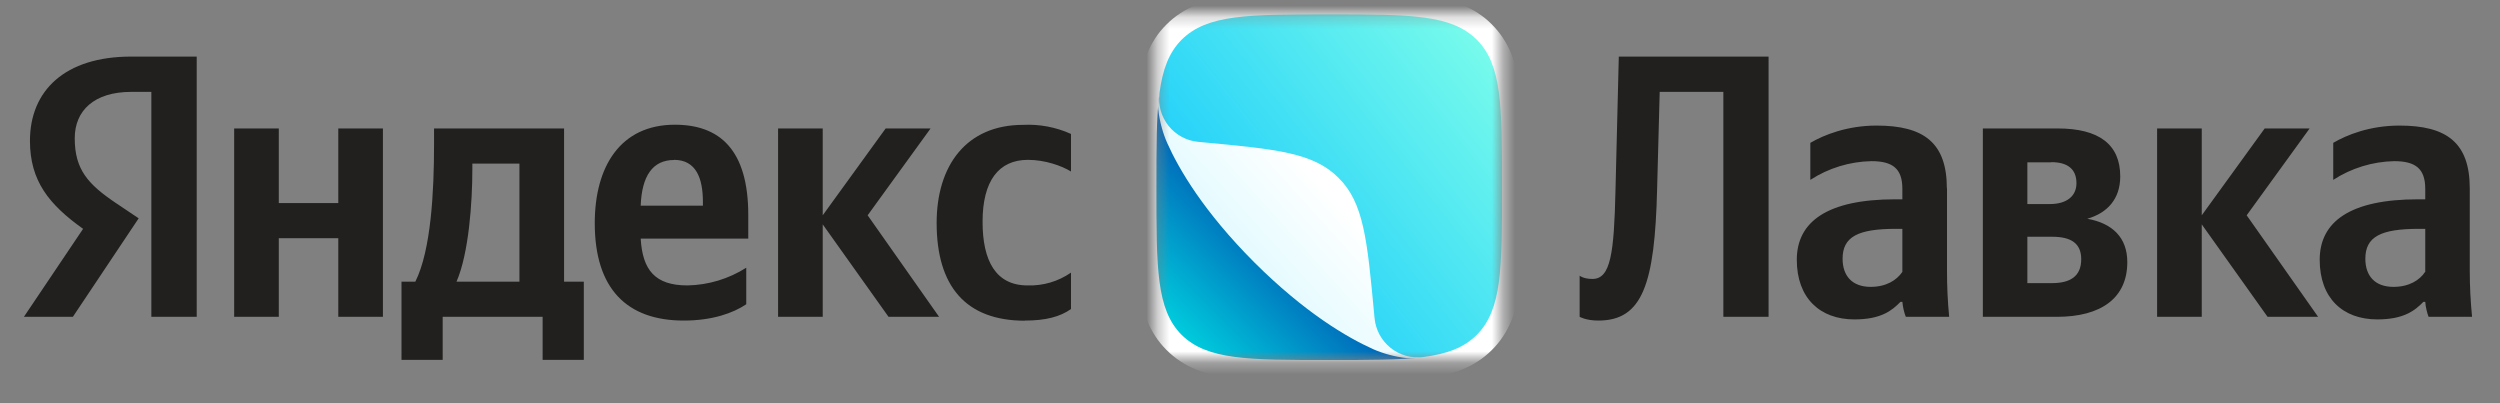 <svg width="217" height="35" viewBox="0 0 217 35" fill="none" xmlns="http://www.w3.org/2000/svg">
<rect x="0" y="0" width="217" height="35" fill="#808080" stroke="none"/>
<path d="M13.15 27.5H17.075V4.912H11.375C5.625 4.912 2.6 7.875 2.6 12.225C2.6 15.7 4.25 17.75 7.212 19.863L2.075 27.5H6.325L12.037 18.95L10.062 17.625C7.65 16 6.487 14.725 6.487 12C6.487 9.6 8.175 7.975 11.387 7.975H13.137V27.5H13.15ZM64.775 26.4V23.238C63.248 24.208 61.484 24.74 59.675 24.775C56.85 24.775 55.775 23.438 55.612 20.712H64.95V18.663C64.95 12.975 62.45 10.825 58.575 10.825C53.862 10.825 51.625 14.438 51.625 19.375C51.625 25.062 54.412 27.825 59.35 27.825C61.825 27.825 63.65 27.175 64.787 26.4H64.775ZM88.963 27.825C90.75 27.825 92.013 27.5 92.962 26.825V23.663C91.857 24.43 90.533 24.82 89.188 24.775C86.425 24.775 85.287 22.625 85.287 19.25C85.287 15.7 86.688 13.875 89.225 13.875C90.725 13.875 92.175 14.4 92.962 14.887V11.625C91.657 11.036 90.23 10.765 88.8 10.838C83.862 10.838 81.3 14.387 81.3 19.35C81.3 24.812 83.8 27.837 88.963 27.837V27.825ZM29.363 11.15V17.625H24.2V11.15H20.325V27.5H24.2V20.675H29.363V27.5H33.237V11.15H29.363ZM50.675 24.45H48.962V11.15H37.675V12.55C37.675 16.55 37.425 21.712 36.05 24.45H34.85V31.238H38.425V27.5H47.1V31.238H50.675V24.45ZM77.125 27.5H81.513L75.312 18.688L80.775 11.15H76.875L71.412 18.688V11.15H67.537V27.5H71.412V19.475L77.125 27.5ZM58.5 13.875C60.425 13.875 61.012 15.475 61.012 17.525V17.85H55.612C55.712 15.25 56.662 13.887 58.512 13.887L58.5 13.875ZM45.087 24.45H39.625C40.7 21.975 41 17.525 41 14.7V14.2H45.087V24.45Z" fill="#21201F"/>
<mask id="mask0_2296_119" style="mask-type:luminance" maskUnits="userSpaceOnUse" x="100" y="1" width="31" height="31">
<path d="M100.375 1.251H130.375V31.251H100.375V1.251Z" fill="white"/>
</mask>
<g mask="url(#mask0_2296_119)">
<mask id="mask1_2296_119" style="mask-type:luminance" maskUnits="userSpaceOnUse" x="95" y="-4" width="41" height="41">
<path d="M95.375 -3.749H135.375V36.251H95.375V-3.749Z" fill="white"/>
</mask>
<g mask="url(#mask1_2296_119)">
<path fill-rule="evenodd" clip-rule="evenodd" d="M106.9 32.837C104.65 32.538 102.75 31.887 101.25 30.375C99.75 28.875 99.1 26.988 98.787 24.725C98.5 22.562 98.5 19.812 98.5 16.387V16.113C98.5 12.7 98.5 9.937 98.787 7.775C99.1 5.525 99.737 3.625 101.25 2.125C102.75 0.625 104.65 -0.025 106.9 -0.338C109.063 -0.625 111.825 -0.625 115.237 -0.625H115.513C118.925 -0.625 121.687 -0.625 123.85 -0.338C126.1 -0.025 128 0.612 129.5 2.125C131 3.625 131.662 5.525 131.962 7.775C132.25 9.937 132.25 12.7 132.25 16.113V16.387C132.25 19.812 132.25 22.562 131.962 24.738C131.662 26.988 131.013 28.875 129.5 30.375C128 31.875 126.1 32.538 123.85 32.837C121.687 33.125 118.925 33.125 115.513 33.125H115.237C111.825 33.125 109.063 33.125 106.9 32.837Z" fill="white"/>
<path d="M109.188 22.438C101.163 14.412 100.375 10.2 100.637 8.1C100.375 10.125 100.375 12.75 100.375 16.25C100.375 23.325 100.375 26.863 102.562 29.062C104.775 31.25 108.312 31.25 115.375 31.25C118.862 31.25 121.5 31.25 123.537 31C121.425 31.25 117.213 30.462 109.188 22.438Z" fill="url(#paint0_linear_2296_119)"/>
<path d="M128.188 3.45C125.975 1.25 122.438 1.25 115.375 1.25C108.3 1.25 104.775 1.25 102.563 3.45C101.463 4.562 100.913 6.012 100.638 8.1C100.375 10.2 101.138 14.4 109.188 22.438C117.238 30.488 121.425 31.262 123.538 30.988C125.613 30.725 127.075 30.175 128.188 29.062C130.375 26.863 130.375 23.312 130.375 16.25C130.375 9.187 130.375 5.65 128.188 3.45Z" fill="url(#paint1_linear_2296_119)"/>
<path d="M119.312 27.625L119.275 27.225C118.675 20.812 118.375 17.6 116.187 15.438C114.012 13.25 110.812 12.95 104.4 12.35L104 12.312C103.499 12.265 103.013 12.117 102.571 11.877C102.129 11.638 101.739 11.312 101.426 10.919C101.112 10.526 100.881 10.074 100.745 9.59C100.61 9.105 100.573 8.599 100.637 8.1C100.537 8.55 100.475 9.037 100.537 9.5C100.65 10.55 100.95 11.6 101.312 12.412C102.337 14.7 104.475 18.363 108.862 22.762C113.262 27.15 116.925 29.288 119.2 30.312C120.012 30.675 121.075 30.975 122.125 31.087C122.587 31.15 123.062 31.087 123.525 30.988C123.025 31.052 122.518 31.015 122.033 30.878C121.548 30.742 121.095 30.51 120.702 30.195C120.309 29.88 119.983 29.489 119.744 29.045C119.505 28.601 119.359 28.114 119.312 27.613V27.625Z" fill="url(#paint2_linear_2296_119)"/>
</g>
</g>
<path d="M137.112 23.925V27.5C137.112 27.5 137.662 27.825 138.737 27.825C142.562 27.825 143.637 24.675 143.837 16.425L144.062 7.975H149.587V27.5H153.512V4.912H140.512L140.225 16.488C140.1 21.975 139.812 24.212 138.225 24.212C137.437 24.212 137.1 23.925 137.1 23.925H137.112ZM168.987 16.35C168.987 12.387 166.987 10.9 162.887 10.9C160.325 10.9 158.312 11.713 157.137 12.4V15.613C158.718 14.588 160.554 14.025 162.437 13.988C164.287 13.988 165.125 14.637 165.125 16.387V17.3H164.512C158.6 17.3 155.962 19.25 155.962 22.55C155.962 25.875 157.975 27.725 160.962 27.725C163.25 27.725 164.212 26.975 164.962 26.2H165.125C165.162 26.625 165.287 27.175 165.425 27.5H169.187C169.06 26.171 168.997 24.836 169 23.5V16.35H168.987ZM165.125 23.6C164.637 24.312 163.737 24.9 162.375 24.9C160.75 24.9 159.937 23.925 159.937 22.462C159.937 20.55 161.262 19.863 164.575 19.863H165.125V23.6ZM178.537 27.5C182.375 27.5 184.65 25.875 184.65 22.75C184.65 20.613 183.35 19.375 181.175 18.988C182.925 18.488 184.037 17.262 184.037 15.312C184.037 12.525 182.175 11.15 178.612 11.15H172.112V27.5H178.537ZM178.05 14.075C179.45 14.075 180.237 14.662 180.237 15.9C180.237 17.025 179.387 17.712 177.925 17.712H175.975V14.088H178.05V14.075ZM178.125 20.55C179.775 20.55 180.65 21.125 180.65 22.5C180.65 24 179.675 24.575 178.112 24.575H175.975V20.55H178.125ZM196.825 27.5H201.212L195.012 18.688L200.475 11.15H196.575L191.112 18.688V11.15H187.237V27.5H191.112V19.475L196.825 27.5ZM214.375 16.35C214.375 12.387 212.375 10.9 208.275 10.9C205.7 10.9 203.687 11.713 202.525 12.4V15.613C204.102 14.591 205.933 14.028 207.812 13.988C209.662 13.988 210.512 14.637 210.512 16.387V17.3H209.887C203.975 17.3 201.35 19.25 201.35 22.55C201.35 25.875 203.35 27.725 206.35 27.725C208.625 27.725 209.6 26.975 210.35 26.2H210.512C210.537 26.625 210.675 27.175 210.8 27.5H214.575C214.443 26.171 214.377 24.836 214.375 23.5V16.35ZM210.5 23.6C210.025 24.312 209.125 24.9 207.75 24.9C206.125 24.9 205.312 23.925 205.312 22.462C205.312 20.55 206.637 19.863 209.962 19.863H210.512V23.6H210.5Z" fill="#21201F"/>
<defs>
<linearGradient id="paint0_linear_2296_119" x1="100.375" y1="31.253" x2="123.534" y2="8.097" gradientUnits="userSpaceOnUse">
<stop stop-color="#00E6E6"/>
<stop offset="0.495" stop-color="#0059B3"/>
</linearGradient>
<linearGradient id="paint1_linear_2296_119" x1="100.594" y1="31.034" x2="133.416" y2="5.101" gradientUnits="userSpaceOnUse">
<stop stop-color="#00BFFF"/>
<stop offset="1" stop-color="#80FFEA"/>
</linearGradient>
<linearGradient id="paint2_linear_2296_119" x1="109.409" y1="22.594" x2="115.664" y2="16.961" gradientUnits="userSpaceOnUse">
<stop stop-color="#E6FBFF"/>
<stop offset="1" stop-color="white"/>
</linearGradient>
</defs>
</svg>
